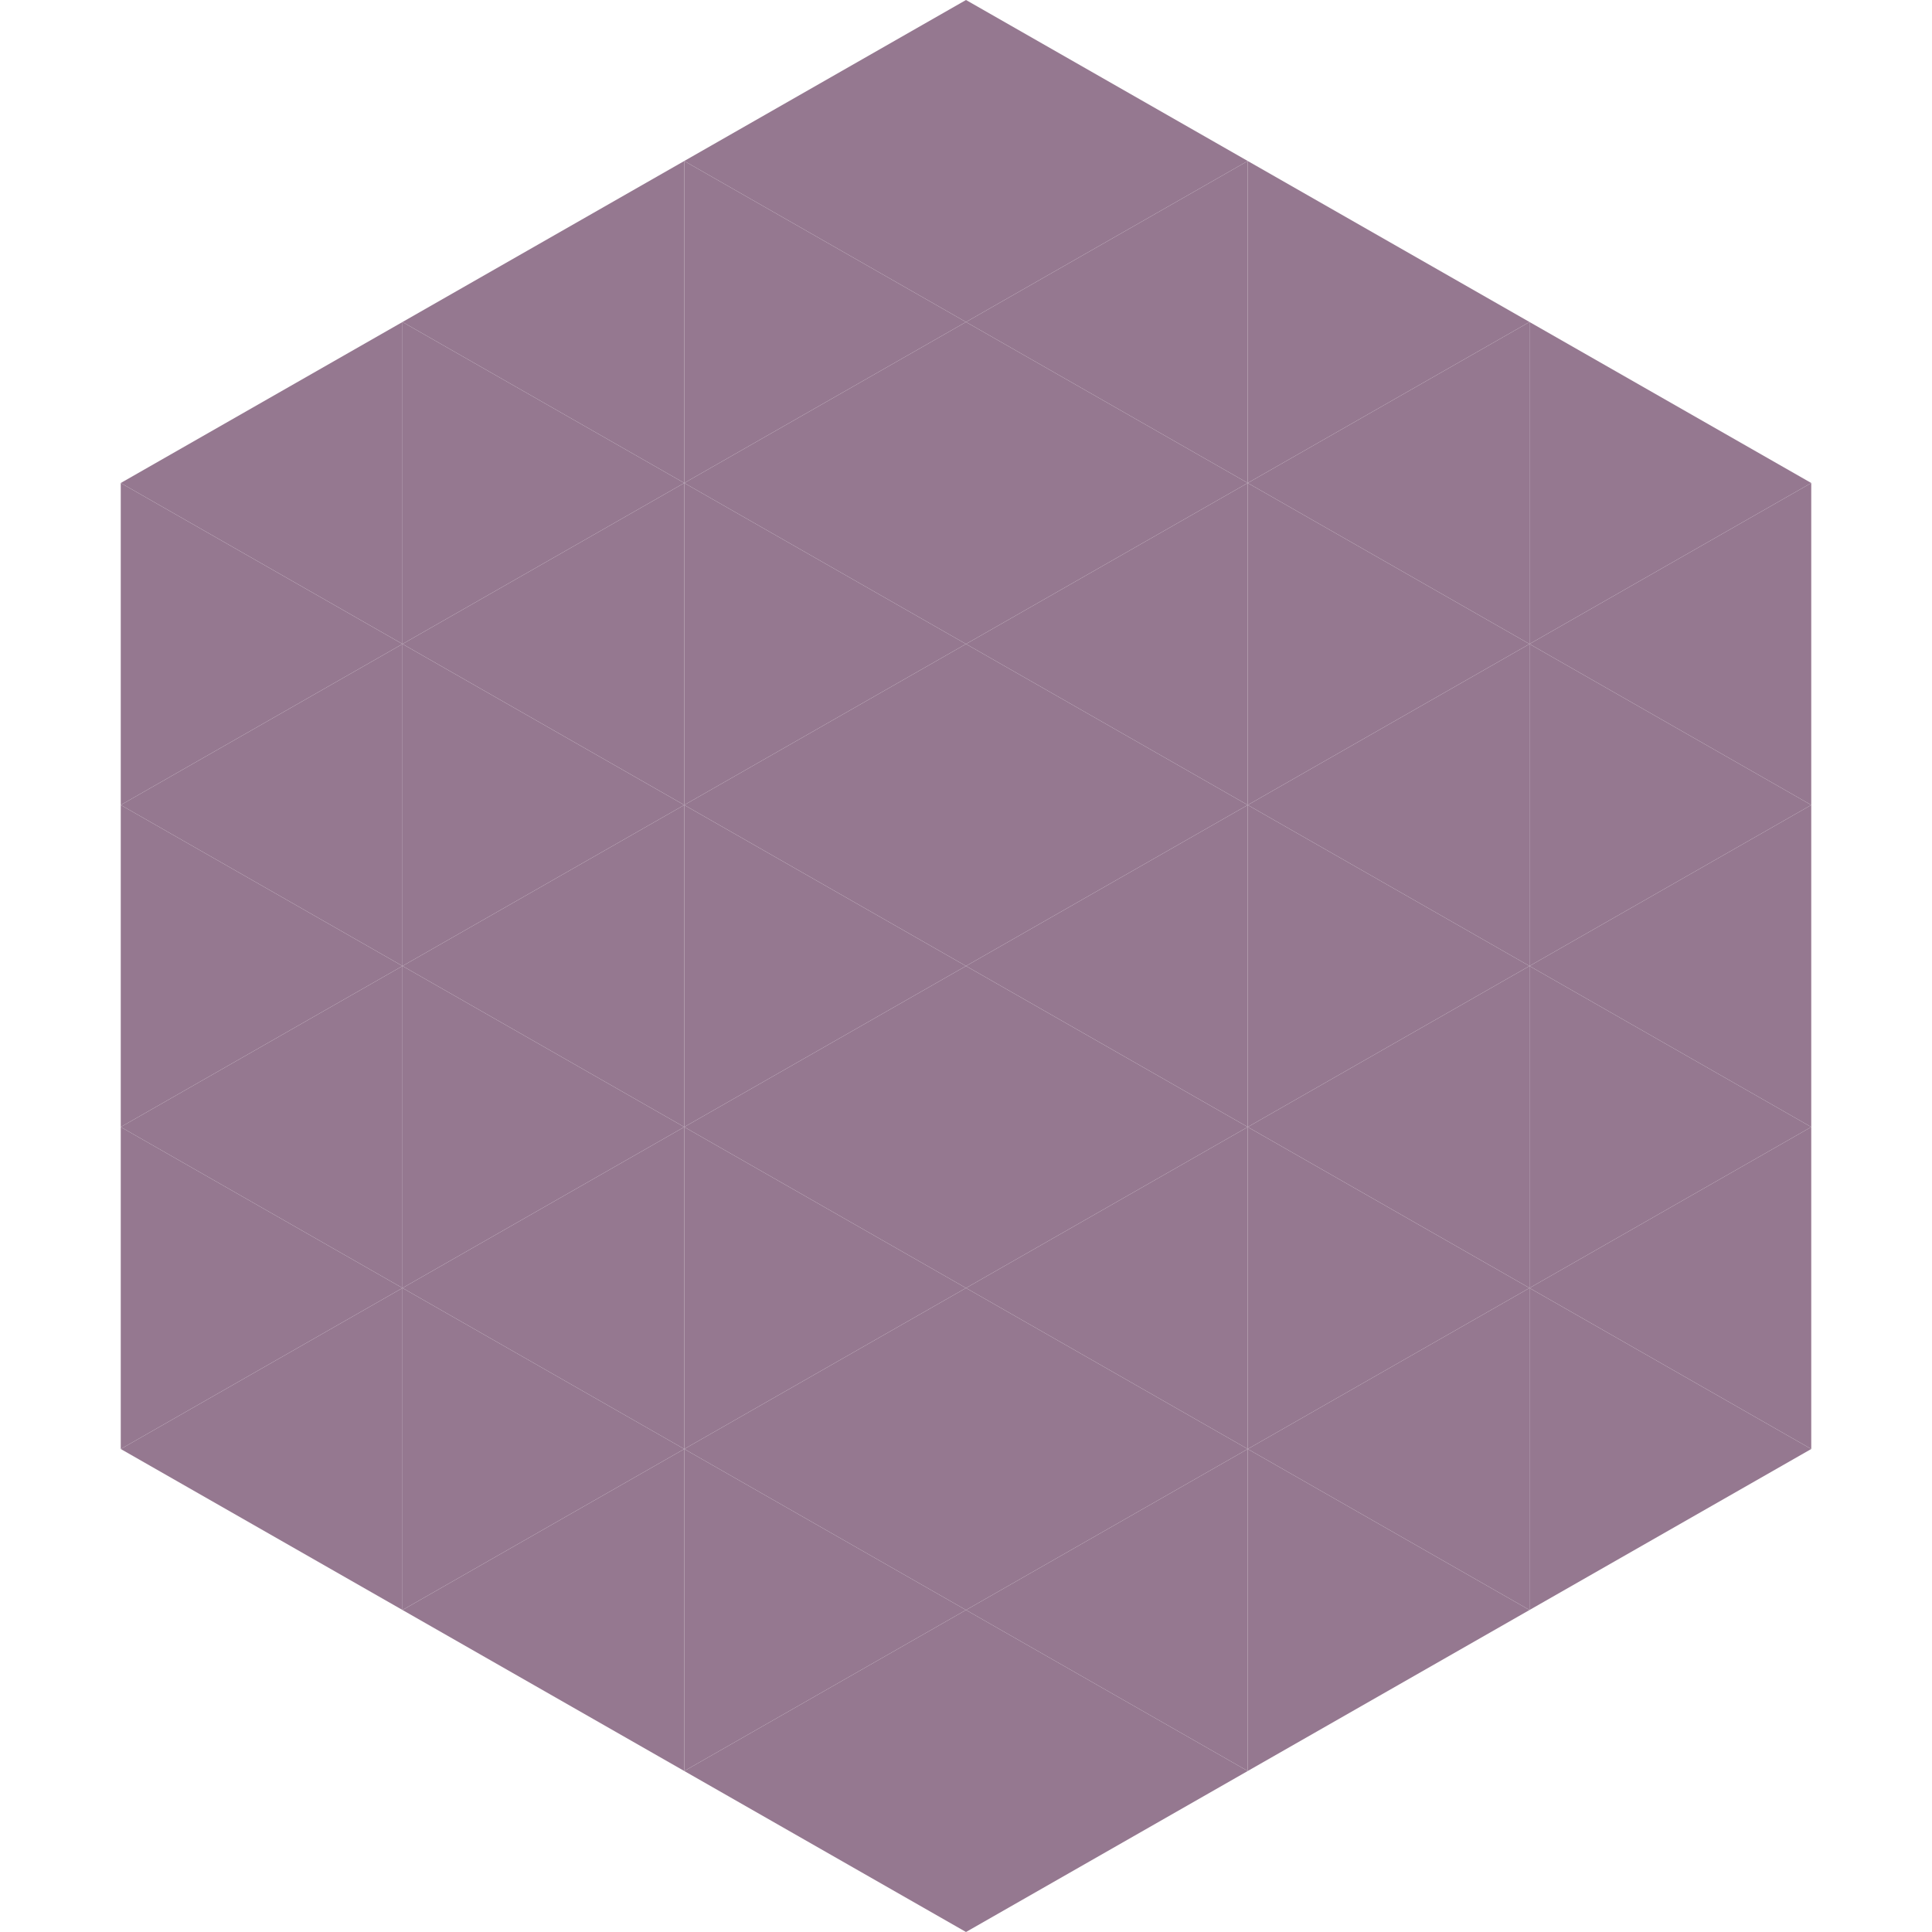<?xml version="1.0"?>
<!-- Generated by SVGo -->
<svg width="240" height="240"
     xmlns="http://www.w3.org/2000/svg"
     xmlns:xlink="http://www.w3.org/1999/xlink">
<polygon points="50,40 15,60 50,80" style="fill:rgb(149,120,144)" />
<polygon points="190,40 225,60 190,80" style="fill:rgb(149,120,144)" />
<polygon points="15,60 50,80 15,100" style="fill:rgb(149,120,144)" />
<polygon points="225,60 190,80 225,100" style="fill:rgb(149,120,144)" />
<polygon points="50,80 15,100 50,120" style="fill:rgb(149,120,144)" />
<polygon points="190,80 225,100 190,120" style="fill:rgb(149,120,144)" />
<polygon points="15,100 50,120 15,140" style="fill:rgb(149,120,144)" />
<polygon points="225,100 190,120 225,140" style="fill:rgb(149,120,144)" />
<polygon points="50,120 15,140 50,160" style="fill:rgb(149,120,144)" />
<polygon points="190,120 225,140 190,160" style="fill:rgb(149,120,144)" />
<polygon points="15,140 50,160 15,180" style="fill:rgb(149,120,144)" />
<polygon points="225,140 190,160 225,180" style="fill:rgb(149,120,144)" />
<polygon points="50,160 15,180 50,200" style="fill:rgb(149,120,144)" />
<polygon points="190,160 225,180 190,200" style="fill:rgb(149,120,144)" />
<polygon points="15,180 50,200 15,220" style="fill:rgb(255,255,255); fill-opacity:0" />
<polygon points="225,180 190,200 225,220" style="fill:rgb(255,255,255); fill-opacity:0" />
<polygon points="50,0 85,20 50,40" style="fill:rgb(255,255,255); fill-opacity:0" />
<polygon points="190,0 155,20 190,40" style="fill:rgb(255,255,255); fill-opacity:0" />
<polygon points="85,20 50,40 85,60" style="fill:rgb(149,120,144)" />
<polygon points="155,20 190,40 155,60" style="fill:rgb(149,120,144)" />
<polygon points="50,40 85,60 50,80" style="fill:rgb(149,120,144)" />
<polygon points="190,40 155,60 190,80" style="fill:rgb(149,120,144)" />
<polygon points="85,60 50,80 85,100" style="fill:rgb(149,120,144)" />
<polygon points="155,60 190,80 155,100" style="fill:rgb(149,120,144)" />
<polygon points="50,80 85,100 50,120" style="fill:rgb(149,120,144)" />
<polygon points="190,80 155,100 190,120" style="fill:rgb(149,120,144)" />
<polygon points="85,100 50,120 85,140" style="fill:rgb(149,120,144)" />
<polygon points="155,100 190,120 155,140" style="fill:rgb(149,120,144)" />
<polygon points="50,120 85,140 50,160" style="fill:rgb(149,120,144)" />
<polygon points="190,120 155,140 190,160" style="fill:rgb(149,120,144)" />
<polygon points="85,140 50,160 85,180" style="fill:rgb(149,120,144)" />
<polygon points="155,140 190,160 155,180" style="fill:rgb(149,120,144)" />
<polygon points="50,160 85,180 50,200" style="fill:rgb(149,120,144)" />
<polygon points="190,160 155,180 190,200" style="fill:rgb(149,120,144)" />
<polygon points="85,180 50,200 85,220" style="fill:rgb(149,120,144)" />
<polygon points="155,180 190,200 155,220" style="fill:rgb(149,120,144)" />
<polygon points="120,0 85,20 120,40" style="fill:rgb(149,120,144)" />
<polygon points="120,0 155,20 120,40" style="fill:rgb(149,120,144)" />
<polygon points="85,20 120,40 85,60" style="fill:rgb(149,120,144)" />
<polygon points="155,20 120,40 155,60" style="fill:rgb(149,120,144)" />
<polygon points="120,40 85,60 120,80" style="fill:rgb(149,120,144)" />
<polygon points="120,40 155,60 120,80" style="fill:rgb(149,120,144)" />
<polygon points="85,60 120,80 85,100" style="fill:rgb(149,120,144)" />
<polygon points="155,60 120,80 155,100" style="fill:rgb(149,120,144)" />
<polygon points="120,80 85,100 120,120" style="fill:rgb(149,120,144)" />
<polygon points="120,80 155,100 120,120" style="fill:rgb(149,120,144)" />
<polygon points="85,100 120,120 85,140" style="fill:rgb(149,120,144)" />
<polygon points="155,100 120,120 155,140" style="fill:rgb(149,120,144)" />
<polygon points="120,120 85,140 120,160" style="fill:rgb(149,120,144)" />
<polygon points="120,120 155,140 120,160" style="fill:rgb(149,120,144)" />
<polygon points="85,140 120,160 85,180" style="fill:rgb(149,120,144)" />
<polygon points="155,140 120,160 155,180" style="fill:rgb(149,120,144)" />
<polygon points="120,160 85,180 120,200" style="fill:rgb(149,120,144)" />
<polygon points="120,160 155,180 120,200" style="fill:rgb(149,120,144)" />
<polygon points="85,180 120,200 85,220" style="fill:rgb(149,120,144)" />
<polygon points="155,180 120,200 155,220" style="fill:rgb(149,120,144)" />
<polygon points="120,200 85,220 120,240" style="fill:rgb(149,120,144)" />
<polygon points="120,200 155,220 120,240" style="fill:rgb(149,120,144)" />
<polygon points="85,220 120,240 85,260" style="fill:rgb(255,255,255); fill-opacity:0" />
<polygon points="155,220 120,240 155,260" style="fill:rgb(255,255,255); fill-opacity:0" />
</svg>

